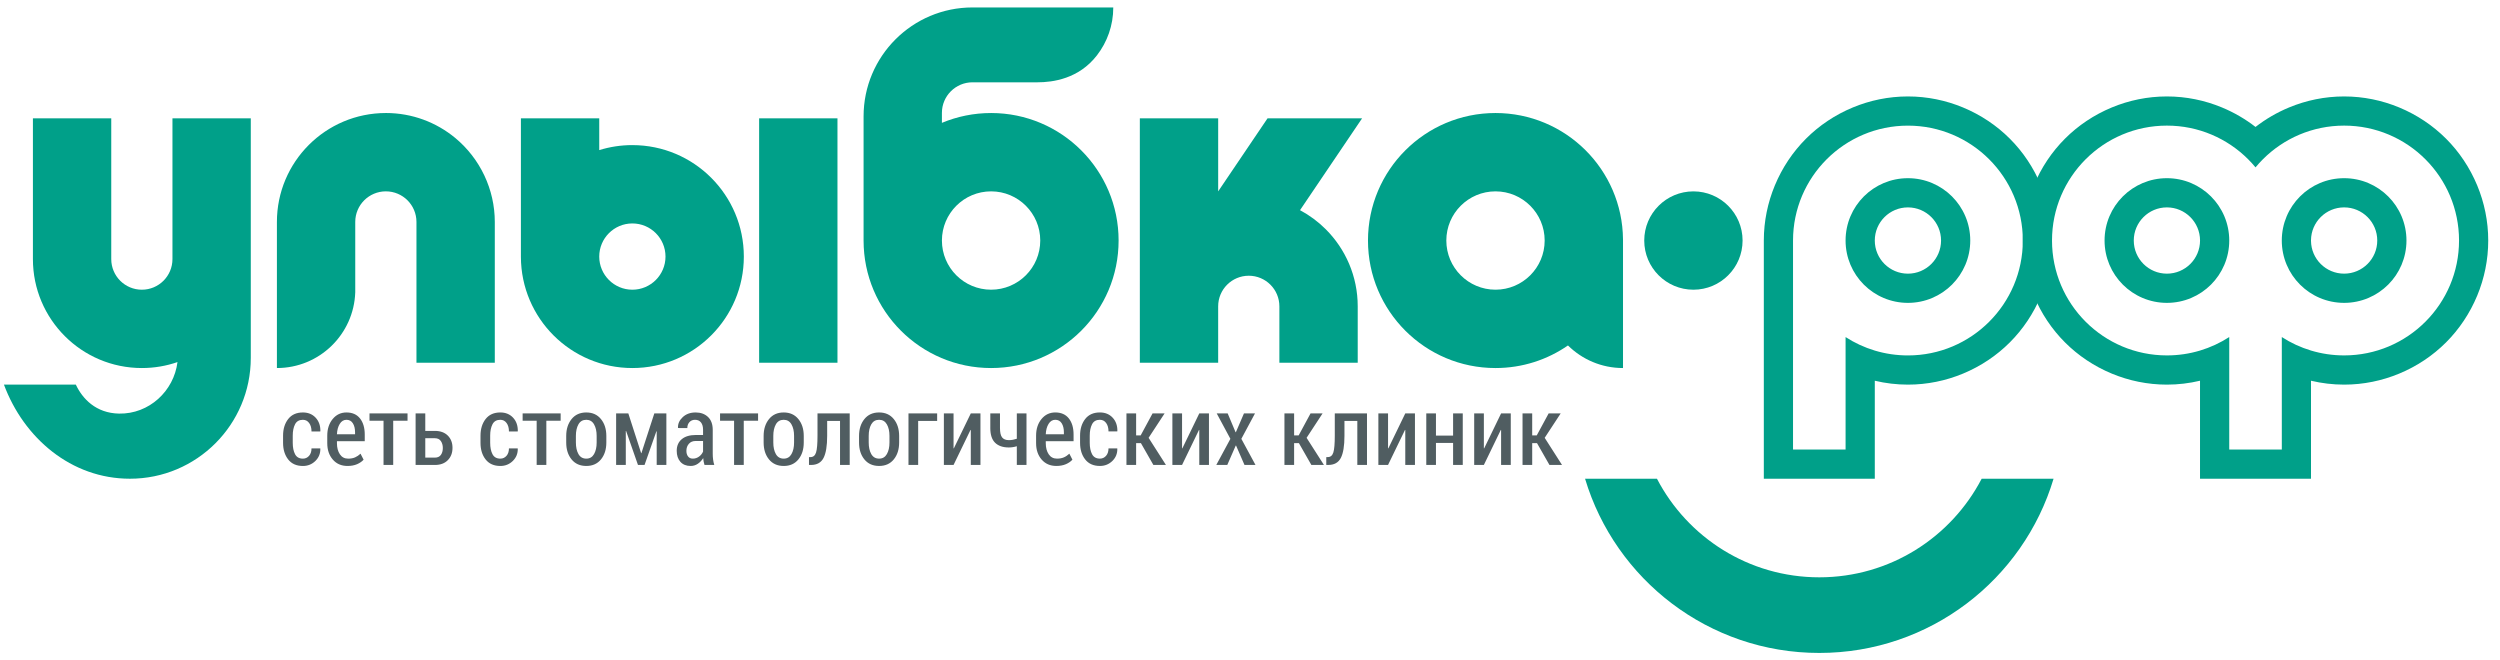 <?xml version="1.0" encoding="UTF-8"?>
<!DOCTYPE svg PUBLIC "-//W3C//DTD SVG 1.1//EN" "http://www.w3.org/Graphics/SVG/1.1/DTD/svg11.dtd">
<!-- Creator: CorelDRAW -->
<svg xmlns="http://www.w3.org/2000/svg" xml:space="preserve" width="318px" height="84px" style="shape-rendering:geometricPrecision; text-rendering:geometricPrecision; image-rendering:optimizeQuality; fill-rule:evenodd; clip-rule:evenodd"
viewBox="0 0 318 84"
 xmlns:xlink="http://www.w3.org/1999/xlink">
 <defs>
  <style type="text/css">
   <![CDATA[
    .fil0 {fill:#00A089}
    .fil1 {fill:#00A089;fill-rule:nonzero}
    .fil2 {fill:#505D61;fill-rule:nonzero}
   ]]>
  </style>
 </defs>
 <g id="Слой_x0020_1">
  <g id="_219695736">
   <g>
    <g>
     <path id="_219698976" class="fil0" d="M190.227 14.376c8.913,0 16.146,7.188 16.219,16.083 0,0.072 0.001,0.143 0.001,0.215l0 16.141c-2.73,0 -5.202,-1.097 -7.002,-2.874 -2.617,1.812 -5.793,2.874 -9.219,2.874 -8.957,0 -16.219,-7.261 -16.219,-16.22 0,-8.957 7.261,-16.219 16.219,-16.219zm0 9.965c3.455,0 6.254,2.8 6.254,6.254 0,3.455 -2.799,6.254 -6.254,6.254 -3.454,0 -6.254,-2.799 -6.254,-6.254 0,-3.454 2.8,-6.254 6.254,-6.254z"/>
     <path id="_219698832" class="fil1" d="M144.987 46.141l0 -31.09 9.965 0 0 9.291 6.28 -9.291 12.027 0 -7.897 11.684c1.212,0.647 2.317,1.469 3.281,2.433 2.507,2.509 4.059,5.973 4.059,9.798l0 7.175 -9.965 0 0 -7.175c0,-2.15 -1.743,-3.893 -3.893,-3.893 -2.15,0 -3.893,1.743 -3.893,3.893l0 7.175 -9.965 0z"/>
     <path id="_219698688" class="fil0" d="M126.066 14.376c8.959,0 16.22,7.261 16.22,16.219 0,8.959 -7.261,16.22 -16.22,16.22 -8.957,0 -16.219,-7.261 -16.219,-16.22l0 -0.048 0 -15.743c0,-3.826 1.552,-7.291 4.059,-9.798 2.509,-2.509 5.973,-4.059 9.798,-4.059l17.905 0c0,2.29 -0.772,4.4 -2.07,6.083 -2.317,3.006 -5.636,3.439 -7.565,3.439l-8.27 0c-2.147,0 -3.893,1.74 -3.893,3.885l0 1.273c1.924,-0.804 4.037,-1.25 6.254,-1.25zm0 9.965c3.455,0 6.254,2.8 6.254,6.254 0,3.455 -2.799,6.254 -6.254,6.254 -3.454,0 -6.254,-2.799 -6.254,-6.254 0,-3.454 2.8,-6.254 6.254,-6.254z"/>
     <path id="_219698400" class="fil0" d="M80.437 18.458c7.831,0 14.179,6.348 14.179,14.179 0,7.831 -6.348,14.178 -14.179,14.178 -7.817,0 -14.155,-6.325 -14.178,-14.137 0,-0.02 0,-0.041 0,-0.063l0 -17.565 9.965 0 0 4.044c1.331,-0.413 2.746,-0.637 4.213,-0.637zm16.124 27.683l0 -31.09 9.965 0 0 31.09 -9.965 0zm-16.124 -17.719c2.328,0 4.215,1.887 4.215,4.215 0,2.327 -1.887,4.214 -4.215,4.214 -2.327,0 -4.214,-1.887 -4.214,-4.214 0,-2.328 1.887,-4.215 4.214,-4.215z"/>
     <path id="_219700344" class="fil1" d="M49.08 14.376c-3.824,0 -7.29,1.551 -9.798,4.059 -2.507,2.507 -4.059,5.973 -4.059,9.797l0 18.582c5.394,0 9.788,-4.284 9.965,-9.635l0 -8.947c0,-2.15 1.743,-3.892 3.893,-3.892 2.15,0 3.893,1.742 3.893,3.892l0 17.908 9.965 0 0 -17.908c0,-4.133 -1.864,-8.063 -5.044,-10.693 -2.395,-1.977 -5.466,-3.164 -8.813,-3.164z"/>
     <path id="_219692280" class="fil0" d="M31.9 15.051l0 30.47c0,8.49 -6.882,15.373 -15.373,15.373 -7.492,0 -13.508,-5.194 -16.025,-11.969l9.145 0c0.834,1.786 2.552,3.633 5.497,3.686 3.82,0.07 6.971,-2.859 7.433,-6.555l0.001 0c-1.421,0.493 -2.947,0.759 -4.534,0.759 -3.826,0 -7.291,-1.552 -9.798,-4.059 -2.509,-2.509 -4.059,-5.973 -4.059,-9.798l0 -17.907 9.965 0c0,5.969 0,11.937 0,17.907 0,2.15 1.742,3.893 3.893,3.893 2.15,0 3.892,-1.743 3.892,-3.893l0 -17.907 9.965 0z"/>
    </g>
    <g>
     <g>
      <path id="_219691560" class="fil1" d="M279.844 60.894c4.706,0 9.41,0 14.115,0l0 -12.465c1.367,0.325 2.778,0.496 4.214,0.496 2.459,0 4.824,-0.497 6.996,-1.397 2.268,-0.939 4.29,-2.297 5.965,-3.972 1.674,-1.674 3.033,-3.697 3.972,-5.963 0.9,-2.173 1.396,-4.538 1.396,-6.997 0,-2.459 -0.496,-4.822 -1.396,-6.996 -0.939,-2.267 -2.298,-4.29 -3.972,-5.963 -1.675,-1.675 -3.698,-3.033 -5.965,-3.972 -2.172,-0.9 -4.537,-1.397 -6.996,-1.397 -2.459,0 -4.824,0.497 -6.996,1.397 -1.551,0.643 -2.987,1.481 -4.276,2.483 -1.29,-1.002 -2.726,-1.84 -4.277,-2.483 -2.172,-0.9 -4.537,-1.397 -6.996,-1.397 -2.459,0 -4.822,0.497 -6.996,1.397 -2.267,0.939 -4.29,2.297 -5.963,3.972 -1.675,1.674 -3.033,3.697 -3.972,5.963 -0.9,2.173 -1.397,4.537 -1.397,6.996 0,2.459 0.497,4.824 1.397,6.997 0.939,2.267 2.297,4.29 3.972,5.963 1.674,1.675 3.697,3.033 5.963,3.972 2.173,0.9 4.537,1.397 6.996,1.397 1.436,0 2.849,-0.171 4.214,-0.496l0 12.465zm14.115 -30.252l0 -0.047 0 -0.037c0.02,-2.31 1.899,-4.178 4.214,-4.178 2.328,0 4.214,1.887 4.214,4.214 0,2.328 -1.886,4.215 -4.214,4.215 -2.313,0 -4.189,-1.863 -4.214,-4.168zm-18.329 -4.261c-2.327,0 -4.214,1.887 -4.214,4.214 0,2.328 1.887,4.215 4.214,4.215 2.328,0 4.215,-1.887 4.215,-4.215 0,-2.327 -1.887,-4.214 -4.215,-4.214zm14.615 30.798l-6.685 0 0 -14.306c-2.284,1.478 -5.007,2.336 -7.93,2.336 -4.035,0 -7.688,-1.636 -10.334,-4.282 -2.644,-2.644 -4.28,-6.298 -4.28,-10.334 0,-4.035 1.636,-7.688 4.28,-10.334 2.646,-2.644 6.299,-4.28 10.334,-4.28 4.036,0 7.689,1.636 10.334,4.28 0.33,0.33 0.643,0.673 0.939,1.032 0.295,-0.359 0.609,-0.703 0.938,-1.032 2.644,-2.644 6.299,-4.28 10.334,-4.28 4.035,0 7.689,1.636 10.334,4.28 2.644,2.646 4.28,6.299 4.28,10.334 0,4.036 -1.636,7.689 -4.28,10.334 -2.644,2.646 -6.299,4.282 -10.334,4.282 -2.923,0 -5.644,-0.859 -7.929,-2.336l0 14.306zm13.535 -32.191c-1.435,-1.434 -3.417,-2.322 -5.607,-2.322 -2.19,0 -4.173,0.888 -5.607,2.322 -1.435,1.435 -2.322,3.417 -2.322,5.607 0,2.19 0.887,4.173 2.322,5.608 1.434,1.434 3.417,2.322 5.607,2.322 2.19,0 4.172,-0.888 5.607,-2.322 1.435,-1.435 2.322,-3.418 2.322,-5.608 0,-2.19 -0.887,-4.172 -2.322,-5.607zm-33.757 0c1.435,-1.434 3.417,-2.322 5.607,-2.322 2.19,0 4.173,0.888 5.608,2.322 1.434,1.435 2.322,3.417 2.322,5.607 0,2.19 -0.888,4.173 -2.322,5.608 -1.435,1.434 -3.418,2.322 -5.608,2.322 -2.19,0 -4.172,-0.888 -5.607,-2.322 -1.434,-1.435 -2.322,-3.418 -2.322,-5.608 0,-2.19 0.888,-4.172 2.322,-5.607z"/>
      <path id="_219694344" class="fil1" d="M238.474 60.894l0 -12.465c1.365,0.325 2.778,0.496 4.213,0.496 2.459,0 4.824,-0.497 6.997,-1.397 2.267,-0.939 4.29,-2.297 5.963,-3.972 1.675,-1.674 3.033,-3.697 3.972,-5.963 0.9,-2.173 1.397,-4.538 1.397,-6.997 0,-2.459 -0.497,-4.822 -1.397,-6.996 -0.939,-2.267 -2.297,-4.29 -3.972,-5.963 -1.674,-1.675 -3.697,-3.033 -5.965,-3.972 -2.172,-0.9 -4.537,-1.397 -6.996,-1.397 -2.459,0 -4.822,0.497 -6.996,1.397 -2.267,0.939 -4.29,2.297 -5.963,3.972 -1.675,1.674 -3.033,3.697 -3.972,5.963 -0.9,2.173 -1.397,4.537 -1.397,6.996l0 30.299c4.704,0 9.41,0 14.115,0zm4.213 -34.513c-2.327,0 -4.214,1.887 -4.214,4.214 0,2.328 1.887,4.215 4.214,4.215 2.328,0 4.215,-1.887 4.215,-4.215 0,-2.327 -1.887,-4.214 -4.215,-4.214zm-14.614 30.798l0 -26.584c0,-4.035 1.636,-7.688 4.28,-10.334 2.646,-2.644 6.299,-4.28 10.334,-4.28 4.036,0 7.689,1.636 10.334,4.28 2.646,2.646 4.282,6.299 4.282,10.334 0,4.036 -1.636,7.689 -4.282,10.334 -2.644,2.646 -6.298,4.282 -10.334,4.282 -2.922,0 -5.644,-0.859 -7.929,-2.336l0 14.306 -6.685 0zm20.222 -32.191c1.434,1.435 2.322,3.417 2.322,5.607 0,2.19 -0.888,4.173 -2.322,5.608 -1.435,1.434 -3.418,2.322 -5.608,2.322 -2.19,0 -4.172,-0.888 -5.607,-2.322 -1.434,-1.435 -2.322,-3.418 -2.322,-5.608 0,-2.19 0.888,-4.172 2.322,-5.607 1.435,-1.434 3.417,-2.322 5.607,-2.322 2.19,0 4.173,0.888 5.608,2.322z"/>
     </g>
     <g>
      <path id="_219691968" class="fil0" d="M215.402 24.343c3.455,0 6.254,2.799 6.254,6.254 0,3.454 -2.799,6.254 -6.254,6.254 -3.454,0 -6.254,-2.8 -6.254,-6.254 0,-3.455 2.8,-6.254 6.254,-6.254z"/>
      <path id="_219691872" class="fil0" d="M261.213 60.894c-3.843,12.819 -15.728,22.16 -29.797,22.16 -14.068,0 -25.952,-9.341 -29.796,-22.16l9.145 0c3.879,7.452 11.669,12.541 20.65,12.541 8.981,0 16.773,-5.089 20.652,-12.541l9.145 0z"/>
     </g>
    </g>
   </g>
   <path id="_219693264" class="fil2" d="M36.006 56.326l0 -0.904c0,-0.856 0.217,-1.564 0.652,-2.122 0.435,-0.556 1.057,-0.835 1.87,-0.835 0.664,0 1.204,0.221 1.619,0.661 0.413,0.441 0.615,1.012 0.604,1.71l-0.019 0.044 -1.108 0c0,-0.438 -0.099,-0.796 -0.3,-1.071 -0.201,-0.275 -0.465,-0.411 -0.796,-0.411 -0.47,0 -0.801,0.19 -0.997,0.57 -0.197,0.38 -0.294,0.862 -0.294,1.448l0 0.904c0,0.592 0.097,1.077 0.294,1.454 0.196,0.376 0.529,0.565 1.003,0.565 0.306,0 0.565,-0.118 0.776,-0.354 0.208,-0.237 0.314,-0.554 0.314,-0.948l1.108 0 0.013 0.033c0.017,0.618 -0.195,1.139 -0.63,1.565 -0.436,0.424 -0.964,0.637 -1.581,0.637 -0.817,0 -1.441,-0.276 -1.876,-0.829 -0.435,-0.554 -0.652,-1.259 -0.652,-2.115zm5.621 0.054l0 -0.958c0,-0.856 0.23,-1.564 0.689,-2.122 0.459,-0.556 1.045,-0.835 1.752,-0.835 0.746,0 1.322,0.254 1.726,0.761 0.4,0.507 0.601,1.189 0.601,2.046l0 0.848 -3.536 0 0 0.261c0,0.566 0.124,1.033 0.372,1.403 0.248,0.371 0.6,0.555 1.057,0.555 0.339,0 0.633,-0.054 0.875,-0.162 0.243,-0.105 0.475,-0.262 0.694,-0.469l0.391 0.763c-0.207,0.235 -0.487,0.425 -0.834,0.576 -0.35,0.149 -0.752,0.223 -1.206,0.223 -0.781,0 -1.406,-0.27 -1.876,-0.813 -0.469,-0.54 -0.705,-1.234 -0.705,-2.078zm1.231 -1.14l2.306 0 0 -0.25c0,-0.468 -0.092,-0.85 -0.279,-1.148 -0.184,-0.295 -0.457,-0.444 -0.817,-0.444 -0.353,0 -0.639,0.174 -0.852,0.521 -0.215,0.347 -0.333,0.788 -0.358,1.322zm4.142 -1.721l0 -0.933 4.838 0 0 0.933 -1.822 0 0 5.623 -1.231 0 0 -5.623 -1.785 0zm5.865 5.623l0 -6.556 1.231 0 0 2.224 1.224 0c0.697,0 1.245,0.2 1.644,0.599 0.397,0.399 0.595,0.917 0.595,1.552 0,0.643 -0.198,1.166 -0.598,1.573 -0.397,0.405 -0.947,0.608 -1.645,0.608l-2.451 0zm1.231 -0.933l1.221 0c0.344,0 0.598,-0.116 0.763,-0.345 0.165,-0.23 0.248,-0.523 0.248,-0.879 0,-0.344 -0.083,-0.638 -0.248,-0.88 -0.165,-0.241 -0.419,-0.364 -0.763,-0.364l-1.221 0 0 2.467zm7.024 -1.884l0 -0.904c0,-0.856 0.217,-1.564 0.652,-2.122 0.435,-0.556 1.057,-0.835 1.87,-0.835 0.664,0 1.204,0.221 1.619,0.661 0.413,0.441 0.615,1.012 0.604,1.71l-0.019 0.044 -1.108 0c0,-0.438 -0.099,-0.796 -0.3,-1.071 -0.201,-0.275 -0.465,-0.411 -0.796,-0.411 -0.47,0 -0.801,0.19 -0.997,0.57 -0.197,0.38 -0.294,0.862 -0.294,1.448l0 0.904c0,0.592 0.097,1.077 0.294,1.454 0.196,0.376 0.529,0.565 1.003,0.565 0.306,0 0.565,-0.118 0.776,-0.354 0.208,-0.237 0.314,-0.554 0.314,-0.948l1.108 0 0.013 0.033c0.017,0.618 -0.195,1.139 -0.63,1.565 -0.436,0.424 -0.964,0.637 -1.581,0.637 -0.817,0 -1.441,-0.276 -1.876,-0.829 -0.435,-0.554 -0.652,-1.259 -0.652,-2.115zm5.359 -2.806l0 -0.933 4.837 0 0 0.933 -1.821 0 0 5.623 -1.231 0 0 -5.623 -1.785 0zm5.544 2.77l0 -0.836c0,-0.868 0.228,-1.584 0.683,-2.146 0.452,-0.561 1.077,-0.842 1.87,-0.842 0.785,0 1.408,0.279 1.865,0.84 0.457,0.559 0.685,1.276 0.685,2.148l0 0.836c0,0.876 -0.228,1.592 -0.683,2.148 -0.454,0.556 -1.076,0.833 -1.864,0.833 -0.794,0 -1.421,-0.276 -1.873,-0.833 -0.455,-0.556 -0.683,-1.272 -0.683,-2.148zm1.231 -0.005c0,0.6 0.11,1.091 0.327,1.476 0.219,0.385 0.552,0.578 0.998,0.578 0.437,0 0.765,-0.193 0.985,-0.578 0.221,-0.385 0.331,-0.876 0.331,-1.476l0 -0.84c0,-0.592 -0.11,-1.08 -0.331,-1.466 -0.22,-0.387 -0.55,-0.581 -0.989,-0.581 -0.445,0 -0.776,0.193 -0.994,0.576 -0.217,0.385 -0.327,0.875 -0.327,1.47l0 0.84zm5.118 2.858l0 -6.556 1.552 0 1.629 5.053 0.035 0 1.642 -5.053 1.533 0 0 6.556 -1.231 0 0 -4.277 -0.038 -0.006 -1.507 4.283 -0.835 0 -1.512 -4.326 -0.038 0.006 0 4.32 -1.231 0zm7.708 -1.8c0,-0.626 0.213,-1.119 0.639,-1.476 0.426,-0.358 1.025,-0.535 1.798,-0.535l0.913 0 0 -0.669c0,-0.399 -0.089,-0.709 -0.266,-0.931 -0.178,-0.223 -0.431,-0.334 -0.757,-0.334 -0.294,0 -0.531,0.102 -0.712,0.301 -0.18,0.201 -0.268,0.451 -0.268,0.754l-1.168 -0.007 -0.019 -0.037c-0.021,-0.507 0.182,-0.956 0.606,-1.35 0.424,-0.396 0.97,-0.594 1.639,-0.594 0.647,0 1.17,0.19 1.574,0.573 0.4,0.383 0.601,0.928 0.601,1.638l0 3.038c0,0.254 0.014,0.498 0.046,0.736 0.031,0.236 0.08,0.468 0.149,0.693l-1.243 0c-0.046,-0.149 -0.081,-0.296 -0.11,-0.438 -0.03,-0.145 -0.046,-0.288 -0.054,-0.435 -0.182,0.295 -0.409,0.535 -0.684,0.722 -0.275,0.187 -0.58,0.279 -0.914,0.279 -0.554,0 -0.986,-0.176 -1.302,-0.524 -0.312,-0.35 -0.469,-0.817 -0.469,-1.403zm1.231 0c0,0.299 0.07,0.539 0.213,0.72 0.141,0.184 0.344,0.275 0.606,0.275 0.286,0 0.548,-0.085 0.784,-0.256 0.235,-0.17 0.407,-0.385 0.516,-0.639l0 -1.349 -0.932 0c-0.377,0 -0.669,0.119 -0.875,0.361 -0.209,0.242 -0.312,0.539 -0.312,0.887zm4.28 -3.823l0 -0.933 4.837 0 0 0.933 -1.821 0 0 5.623 -1.231 0 0 -5.623 -1.785 0zm5.544 2.77l0 -0.836c0,-0.868 0.228,-1.584 0.683,-2.146 0.454,-0.561 1.077,-0.842 1.87,-0.842 0.785,0 1.408,0.279 1.865,0.84 0.457,0.559 0.685,1.276 0.685,2.148l0 0.836c0,0.876 -0.228,1.592 -0.683,2.148 -0.452,0.556 -1.075,0.833 -1.864,0.833 -0.794,0 -1.42,-0.276 -1.873,-0.833 -0.455,-0.556 -0.683,-1.272 -0.683,-2.148zm1.231 -0.005c0,0.6 0.11,1.091 0.327,1.476 0.219,0.385 0.552,0.578 0.998,0.578 0.437,0 0.765,-0.193 0.985,-0.578 0.221,-0.385 0.331,-0.876 0.331,-1.476l0 -0.84c0,-0.592 -0.11,-1.08 -0.331,-1.466 -0.22,-0.387 -0.55,-0.581 -0.989,-0.581 -0.445,0 -0.776,0.193 -0.994,0.576 -0.217,0.385 -0.327,0.875 -0.327,1.47l0 0.84zm4.538 2.858l0 -0.993 0.188 -0.006c0.352,0 0.587,-0.195 0.711,-0.587 0.123,-0.391 0.184,-1.102 0.184,-2.134l0 -2.836 4.097 0 0 6.556 -1.231 0 0 -5.598 -1.636 0 0 1.889c0,1.286 -0.155,2.226 -0.463,2.82 -0.308,0.593 -0.84,0.889 -1.591,0.889l-0.26 0zm6.367 -2.854l0 -0.836c0,-0.868 0.227,-1.584 0.681,-2.146 0.454,-0.561 1.078,-0.842 1.87,-0.842 0.787,0 1.409,0.279 1.866,0.84 0.456,0.559 0.684,1.276 0.684,2.148l0 0.836c0,0.876 -0.228,1.592 -0.683,2.148 -0.452,0.556 -1.075,0.833 -1.863,0.833 -0.795,0 -1.421,-0.276 -1.874,-0.833 -0.455,-0.556 -0.681,-1.272 -0.681,-2.148zm1.23 -0.005c0,0.6 0.11,1.091 0.327,1.476 0.22,0.385 0.553,0.578 0.999,0.578 0.436,0 0.765,-0.193 0.984,-0.578 0.222,-0.385 0.331,-0.876 0.331,-1.476l0 -0.84c0,-0.592 -0.109,-1.08 -0.331,-1.466 -0.219,-0.387 -0.55,-0.581 -0.989,-0.581 -0.444,0 -0.775,0.193 -0.994,0.576 -0.217,0.385 -0.327,0.875 -0.327,1.47l0 0.84zm5.059 2.858l0 -6.556 3.646 0 0 0.958 -2.415 0 0 5.598 -1.231 0zm4.502 0l0 -6.556 1.231 0 0 4.441 0.037 0.006 2.156 -4.447 1.23 0 0 6.556 -1.23 0 0 -4.447 -0.038 -0.006 -2.154 4.453 -1.231 0zm5.906 -4.706l0 -1.851 1.231 0 0 1.856c0,0.565 0.089,0.964 0.269,1.195 0.18,0.234 0.468,0.35 0.862,0.35 0.174,0 0.344,-0.014 0.509,-0.046 0.165,-0.031 0.333,-0.074 0.502,-0.13l0 -3.224 1.231 0 0 6.556 -1.231 0 0 -2.381c-0.169,0.054 -0.339,0.092 -0.51,0.118 -0.172,0.027 -0.339,0.04 -0.501,0.04 -0.761,0 -1.344,-0.201 -1.752,-0.6 -0.407,-0.399 -0.611,-1.026 -0.611,-1.883zm5.824 1.943l0 -0.958c0,-0.856 0.229,-1.564 0.689,-2.122 0.459,-0.556 1.044,-0.835 1.752,-0.835 0.746,0 1.322,0.254 1.724,0.761 0.402,0.507 0.602,1.189 0.602,2.046l0 0.848 -3.536 0 0 0.261c0,0.566 0.124,1.033 0.372,1.403 0.248,0.371 0.6,0.555 1.057,0.555 0.339,0 0.632,-0.054 0.874,-0.162 0.244,-0.105 0.476,-0.262 0.696,-0.469l0.39 0.763c-0.207,0.235 -0.485,0.425 -0.833,0.576 -0.35,0.149 -0.752,0.223 -1.206,0.223 -0.782,0 -1.407,-0.27 -1.876,-0.813 -0.469,-0.54 -0.705,-1.234 -0.705,-2.078zm1.231 -1.14l2.306 0 0 -0.25c0,-0.468 -0.093,-0.85 -0.279,-1.148 -0.184,-0.295 -0.457,-0.444 -0.817,-0.444 -0.353,0 -0.639,0.174 -0.852,0.521 -0.215,0.347 -0.333,0.788 -0.358,1.322zm4.363 1.085l0 -0.904c0,-0.856 0.217,-1.564 0.652,-2.122 0.433,-0.556 1.056,-0.835 1.869,-0.835 0.665,0 1.205,0.221 1.619,0.661 0.415,0.441 0.617,1.012 0.605,1.71l-0.019 0.044 -1.109 0c0,-0.438 -0.099,-0.796 -0.299,-1.071 -0.201,-0.275 -0.465,-0.411 -0.797,-0.411 -0.469,0 -0.8,0.19 -0.996,0.57 -0.197,0.38 -0.294,0.862 -0.294,1.448l0 0.904c0,0.592 0.097,1.077 0.294,1.454 0.196,0.376 0.529,0.565 1.003,0.565 0.306,0 0.565,-0.118 0.775,-0.354 0.209,-0.237 0.314,-0.554 0.314,-0.948l1.109 0 0.012 0.033c0.017,0.618 -0.194,1.139 -0.628,1.565 -0.436,0.424 -0.964,0.637 -1.581,0.637 -0.817,0 -1.442,-0.276 -1.876,-0.829 -0.435,-0.554 -0.652,-1.259 -0.652,-2.115zm5.9 2.817l0 -6.556 1.231 0 0 2.794 0.581 0 1.509 -2.794 1.533 0 -2.035 3.106 2.204 3.45 -1.598 0 -1.581 -2.77 -0.613 0 0 2.77 -1.231 0zm5.843 0l0 -6.556 1.231 0 0 4.441 0.037 0.006 2.154 -4.447 1.231 0 0 6.556 -1.231 0 0 -4.447 -0.037 -0.006 -2.154 4.453 -1.231 0zm5.585 0l1.793 -3.321 -1.74 -3.235 1.395 0 1.005 2.393 0.037 0 1.03 -2.393 1.404 0 -1.737 3.235 1.799 3.321 -1.4 0 -1.074 -2.472 -0.034 0 -1.08 2.472 -1.398 0zm8.669 0l0 -6.556 1.231 0 0 2.794 0.581 0 1.509 -2.794 1.532 0 -2.035 3.106 2.205 3.45 -1.599 0 -1.581 -2.77 -0.612 0 0 2.77 -1.231 0zm5.321 0l0 -0.993 0.188 -0.006c0.352,0 0.587,-0.195 0.711,-0.587 0.123,-0.391 0.184,-1.102 0.184,-2.134l0 -2.836 4.097 0 0 6.556 -1.231 0 0 -5.598 -1.636 0 0 1.889c0,1.286 -0.155,2.226 -0.463,2.82 -0.308,0.593 -0.84,0.889 -1.591,0.889l-0.26 0zm6.627 0l0 -6.556 1.231 0 0 4.441 0.038 0.006 2.154 -4.447 1.231 0 0 6.556 -1.231 0 0 -4.447 -0.037 -0.006 -2.156 4.453 -1.231 0zm6.094 0l0 -6.556 1.231 0 0 2.823 2.18 0 0 -2.823 1.23 0 0 6.556 -1.23 0 0 -2.8 -2.18 0 0 2.8 -1.231 0zm6.094 0l0 -6.556 1.231 0 0 4.441 0.038 0.006 2.154 -4.447 1.231 0 0 6.556 -1.231 0 0 -4.447 -0.038 -0.006 -2.154 4.453 -1.231 0zm6.149 0l0 -6.556 1.23 0 0 2.794 0.581 0 1.511 -2.794 1.532 0 -2.035 3.106 2.205 3.45 -1.599 0 -1.581 -2.77 -0.613 0 0 2.77 -1.23 0z"/>
  </g>
 </g>
</svg>
